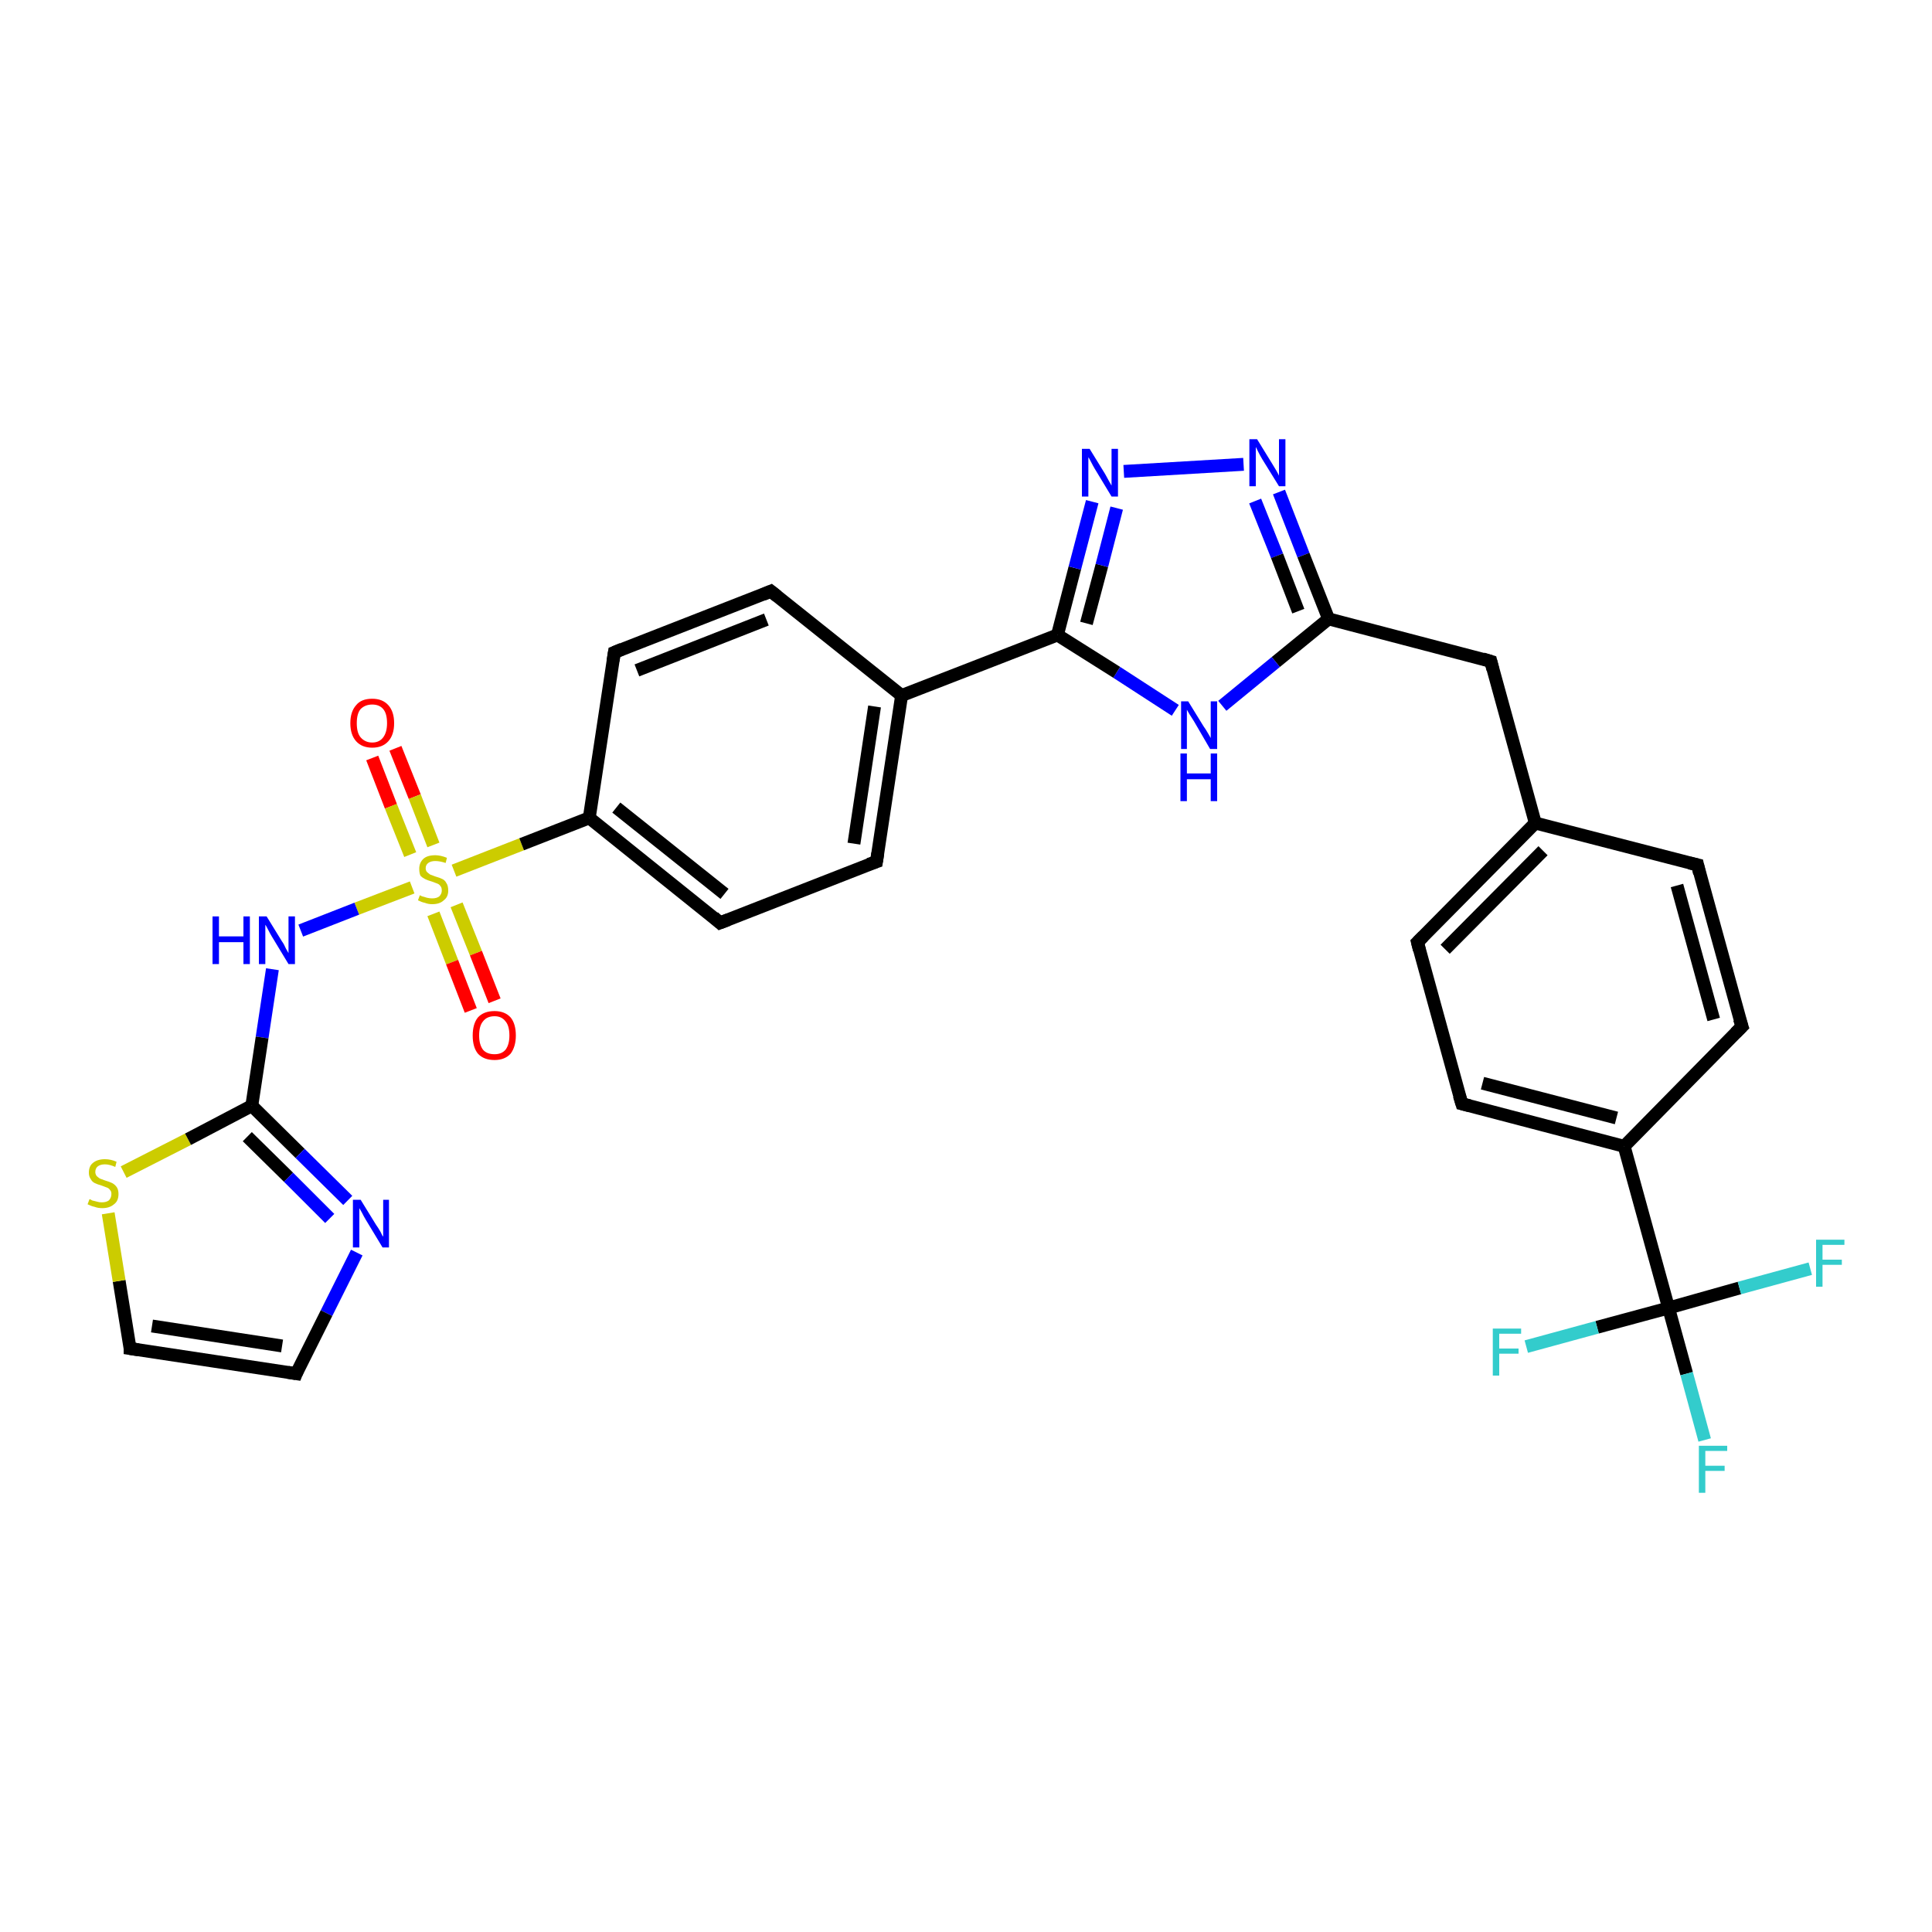 <?xml version='1.0' encoding='iso-8859-1'?>
<svg version='1.1' baseProfile='full'
              xmlns='http://www.w3.org/2000/svg'
                      xmlns:rdkit='http://www.rdkit.org/xml'
                      xmlns:xlink='http://www.w3.org/1999/xlink'
                  xml:space='preserve'
width='300px' height='300px' viewBox='0 0 300 300'>
<!-- END OF HEADER -->
<rect style='opacity:1.0;fill:#FFFFFF;stroke:none' width='300.0' height='300.0' x='0.0' y='0.0'> </rect>
<path class='bond-0 atom-0 atom-1' d='M 61.4,116.2 L 64.4,123.7' style='fill:none;fill-rule:evenodd;stroke:#FF0000;stroke-width:2.0px;stroke-linecap:butt;stroke-linejoin:miter;stroke-opacity:1' />
<path class='bond-0 atom-0 atom-1' d='M 64.4,123.7 L 67.3,131.2' style='fill:none;fill-rule:evenodd;stroke:#CCCC00;stroke-width:2.0px;stroke-linecap:butt;stroke-linejoin:miter;stroke-opacity:1' />
<path class='bond-0 atom-0 atom-1' d='M 57.8,117.7 L 60.7,125.2' style='fill:none;fill-rule:evenodd;stroke:#FF0000;stroke-width:2.0px;stroke-linecap:butt;stroke-linejoin:miter;stroke-opacity:1' />
<path class='bond-0 atom-0 atom-1' d='M 60.7,125.2 L 63.7,132.7' style='fill:none;fill-rule:evenodd;stroke:#CCCC00;stroke-width:2.0px;stroke-linecap:butt;stroke-linejoin:miter;stroke-opacity:1' />
<path class='bond-1 atom-1 atom-2' d='M 67.3,141.9 L 70.2,149.4' style='fill:none;fill-rule:evenodd;stroke:#CCCC00;stroke-width:2.0px;stroke-linecap:butt;stroke-linejoin:miter;stroke-opacity:1' />
<path class='bond-1 atom-1 atom-2' d='M 70.2,149.4 L 73.1,156.9' style='fill:none;fill-rule:evenodd;stroke:#FF0000;stroke-width:2.0px;stroke-linecap:butt;stroke-linejoin:miter;stroke-opacity:1' />
<path class='bond-1 atom-1 atom-2' d='M 70.9,140.5 L 73.9,148.0' style='fill:none;fill-rule:evenodd;stroke:#CCCC00;stroke-width:2.0px;stroke-linecap:butt;stroke-linejoin:miter;stroke-opacity:1' />
<path class='bond-1 atom-1 atom-2' d='M 73.9,148.0 L 76.8,155.4' style='fill:none;fill-rule:evenodd;stroke:#FF0000;stroke-width:2.0px;stroke-linecap:butt;stroke-linejoin:miter;stroke-opacity:1' />
<path class='bond-2 atom-1 atom-3' d='M 64.0,137.8 L 55.4,141.1' style='fill:none;fill-rule:evenodd;stroke:#CCCC00;stroke-width:2.0px;stroke-linecap:butt;stroke-linejoin:miter;stroke-opacity:1' />
<path class='bond-2 atom-1 atom-3' d='M 55.4,141.1 L 46.7,144.5' style='fill:none;fill-rule:evenodd;stroke:#0000FF;stroke-width:2.0px;stroke-linecap:butt;stroke-linejoin:miter;stroke-opacity:1' />
<path class='bond-3 atom-3 atom-4' d='M 42.3,150.5 L 40.7,161.1' style='fill:none;fill-rule:evenodd;stroke:#0000FF;stroke-width:2.0px;stroke-linecap:butt;stroke-linejoin:miter;stroke-opacity:1' />
<path class='bond-3 atom-3 atom-4' d='M 40.7,161.1 L 39.1,171.7' style='fill:none;fill-rule:evenodd;stroke:#000000;stroke-width:2.0px;stroke-linecap:butt;stroke-linejoin:miter;stroke-opacity:1' />
<path class='bond-4 atom-4 atom-5' d='M 39.1,171.7 L 46.6,179.1' style='fill:none;fill-rule:evenodd;stroke:#000000;stroke-width:2.0px;stroke-linecap:butt;stroke-linejoin:miter;stroke-opacity:1' />
<path class='bond-4 atom-4 atom-5' d='M 46.6,179.1 L 54.0,186.4' style='fill:none;fill-rule:evenodd;stroke:#0000FF;stroke-width:2.0px;stroke-linecap:butt;stroke-linejoin:miter;stroke-opacity:1' />
<path class='bond-4 atom-4 atom-5' d='M 38.4,176.5 L 44.8,182.8' style='fill:none;fill-rule:evenodd;stroke:#000000;stroke-width:2.0px;stroke-linecap:butt;stroke-linejoin:miter;stroke-opacity:1' />
<path class='bond-4 atom-4 atom-5' d='M 44.8,182.8 L 51.2,189.2' style='fill:none;fill-rule:evenodd;stroke:#0000FF;stroke-width:2.0px;stroke-linecap:butt;stroke-linejoin:miter;stroke-opacity:1' />
<path class='bond-5 atom-5 atom-6' d='M 55.4,194.5 L 50.7,203.9' style='fill:none;fill-rule:evenodd;stroke:#0000FF;stroke-width:2.0px;stroke-linecap:butt;stroke-linejoin:miter;stroke-opacity:1' />
<path class='bond-5 atom-5 atom-6' d='M 50.7,203.9 L 46.0,213.3' style='fill:none;fill-rule:evenodd;stroke:#000000;stroke-width:2.0px;stroke-linecap:butt;stroke-linejoin:miter;stroke-opacity:1' />
<path class='bond-6 atom-6 atom-7' d='M 46.0,213.3 L 20.2,209.4' style='fill:none;fill-rule:evenodd;stroke:#000000;stroke-width:2.0px;stroke-linecap:butt;stroke-linejoin:miter;stroke-opacity:1' />
<path class='bond-6 atom-6 atom-7' d='M 43.8,209.0 L 23.6,205.9' style='fill:none;fill-rule:evenodd;stroke:#000000;stroke-width:2.0px;stroke-linecap:butt;stroke-linejoin:miter;stroke-opacity:1' />
<path class='bond-7 atom-7 atom-8' d='M 20.2,209.4 L 18.5,198.9' style='fill:none;fill-rule:evenodd;stroke:#000000;stroke-width:2.0px;stroke-linecap:butt;stroke-linejoin:miter;stroke-opacity:1' />
<path class='bond-7 atom-7 atom-8' d='M 18.5,198.9 L 16.8,188.4' style='fill:none;fill-rule:evenodd;stroke:#CCCC00;stroke-width:2.0px;stroke-linecap:butt;stroke-linejoin:miter;stroke-opacity:1' />
<path class='bond-8 atom-1 atom-9' d='M 70.5,135.2 L 81.0,131.1' style='fill:none;fill-rule:evenodd;stroke:#CCCC00;stroke-width:2.0px;stroke-linecap:butt;stroke-linejoin:miter;stroke-opacity:1' />
<path class='bond-8 atom-1 atom-9' d='M 81.0,131.1 L 91.5,127.0' style='fill:none;fill-rule:evenodd;stroke:#000000;stroke-width:2.0px;stroke-linecap:butt;stroke-linejoin:miter;stroke-opacity:1' />
<path class='bond-9 atom-9 atom-10' d='M 91.5,127.0 L 111.8,143.3' style='fill:none;fill-rule:evenodd;stroke:#000000;stroke-width:2.0px;stroke-linecap:butt;stroke-linejoin:miter;stroke-opacity:1' />
<path class='bond-9 atom-9 atom-10' d='M 95.7,125.4 L 112.5,138.8' style='fill:none;fill-rule:evenodd;stroke:#000000;stroke-width:2.0px;stroke-linecap:butt;stroke-linejoin:miter;stroke-opacity:1' />
<path class='bond-10 atom-10 atom-11' d='M 111.8,143.3 L 136.1,133.8' style='fill:none;fill-rule:evenodd;stroke:#000000;stroke-width:2.0px;stroke-linecap:butt;stroke-linejoin:miter;stroke-opacity:1' />
<path class='bond-11 atom-11 atom-12' d='M 136.1,133.8 L 140.0,108.0' style='fill:none;fill-rule:evenodd;stroke:#000000;stroke-width:2.0px;stroke-linecap:butt;stroke-linejoin:miter;stroke-opacity:1' />
<path class='bond-11 atom-11 atom-12' d='M 132.6,131.0 L 135.8,109.7' style='fill:none;fill-rule:evenodd;stroke:#000000;stroke-width:2.0px;stroke-linecap:butt;stroke-linejoin:miter;stroke-opacity:1' />
<path class='bond-12 atom-12 atom-13' d='M 140.0,108.0 L 164.2,98.6' style='fill:none;fill-rule:evenodd;stroke:#000000;stroke-width:2.0px;stroke-linecap:butt;stroke-linejoin:miter;stroke-opacity:1' />
<path class='bond-13 atom-13 atom-14' d='M 164.2,98.6 L 166.9,88.2' style='fill:none;fill-rule:evenodd;stroke:#000000;stroke-width:2.0px;stroke-linecap:butt;stroke-linejoin:miter;stroke-opacity:1' />
<path class='bond-13 atom-13 atom-14' d='M 166.9,88.2 L 169.6,77.9' style='fill:none;fill-rule:evenodd;stroke:#0000FF;stroke-width:2.0px;stroke-linecap:butt;stroke-linejoin:miter;stroke-opacity:1' />
<path class='bond-13 atom-13 atom-14' d='M 168.7,96.8 L 171.1,87.8' style='fill:none;fill-rule:evenodd;stroke:#000000;stroke-width:2.0px;stroke-linecap:butt;stroke-linejoin:miter;stroke-opacity:1' />
<path class='bond-13 atom-13 atom-14' d='M 171.1,87.8 L 173.4,78.9' style='fill:none;fill-rule:evenodd;stroke:#0000FF;stroke-width:2.0px;stroke-linecap:butt;stroke-linejoin:miter;stroke-opacity:1' />
<path class='bond-14 atom-14 atom-15' d='M 174.5,73.2 L 193.1,72.1' style='fill:none;fill-rule:evenodd;stroke:#0000FF;stroke-width:2.0px;stroke-linecap:butt;stroke-linejoin:miter;stroke-opacity:1' />
<path class='bond-15 atom-15 atom-16' d='M 198.6,76.4 L 202.4,86.2' style='fill:none;fill-rule:evenodd;stroke:#0000FF;stroke-width:2.0px;stroke-linecap:butt;stroke-linejoin:miter;stroke-opacity:1' />
<path class='bond-15 atom-15 atom-16' d='M 202.4,86.2 L 206.3,96.1' style='fill:none;fill-rule:evenodd;stroke:#000000;stroke-width:2.0px;stroke-linecap:butt;stroke-linejoin:miter;stroke-opacity:1' />
<path class='bond-15 atom-15 atom-16' d='M 194.9,77.8 L 198.3,86.3' style='fill:none;fill-rule:evenodd;stroke:#0000FF;stroke-width:2.0px;stroke-linecap:butt;stroke-linejoin:miter;stroke-opacity:1' />
<path class='bond-15 atom-15 atom-16' d='M 198.3,86.3 L 201.6,94.9' style='fill:none;fill-rule:evenodd;stroke:#000000;stroke-width:2.0px;stroke-linecap:butt;stroke-linejoin:miter;stroke-opacity:1' />
<path class='bond-16 atom-16 atom-17' d='M 206.3,96.1 L 231.5,102.7' style='fill:none;fill-rule:evenodd;stroke:#000000;stroke-width:2.0px;stroke-linecap:butt;stroke-linejoin:miter;stroke-opacity:1' />
<path class='bond-17 atom-17 atom-18' d='M 231.5,102.7 L 238.4,127.8' style='fill:none;fill-rule:evenodd;stroke:#000000;stroke-width:2.0px;stroke-linecap:butt;stroke-linejoin:miter;stroke-opacity:1' />
<path class='bond-18 atom-18 atom-19' d='M 238.4,127.8 L 220.1,146.3' style='fill:none;fill-rule:evenodd;stroke:#000000;stroke-width:2.0px;stroke-linecap:butt;stroke-linejoin:miter;stroke-opacity:1' />
<path class='bond-18 atom-18 atom-19' d='M 239.6,132.1 L 224.4,147.4' style='fill:none;fill-rule:evenodd;stroke:#000000;stroke-width:2.0px;stroke-linecap:butt;stroke-linejoin:miter;stroke-opacity:1' />
<path class='bond-19 atom-19 atom-20' d='M 220.1,146.3 L 227.0,171.4' style='fill:none;fill-rule:evenodd;stroke:#000000;stroke-width:2.0px;stroke-linecap:butt;stroke-linejoin:miter;stroke-opacity:1' />
<path class='bond-20 atom-20 atom-21' d='M 227.0,171.4 L 252.2,178.0' style='fill:none;fill-rule:evenodd;stroke:#000000;stroke-width:2.0px;stroke-linecap:butt;stroke-linejoin:miter;stroke-opacity:1' />
<path class='bond-20 atom-20 atom-21' d='M 230.2,168.2 L 251.0,173.6' style='fill:none;fill-rule:evenodd;stroke:#000000;stroke-width:2.0px;stroke-linecap:butt;stroke-linejoin:miter;stroke-opacity:1' />
<path class='bond-21 atom-21 atom-22' d='M 252.2,178.0 L 259.1,203.1' style='fill:none;fill-rule:evenodd;stroke:#000000;stroke-width:2.0px;stroke-linecap:butt;stroke-linejoin:miter;stroke-opacity:1' />
<path class='bond-22 atom-22 atom-23' d='M 259.1,203.1 L 261.9,213.3' style='fill:none;fill-rule:evenodd;stroke:#000000;stroke-width:2.0px;stroke-linecap:butt;stroke-linejoin:miter;stroke-opacity:1' />
<path class='bond-22 atom-22 atom-23' d='M 261.9,213.3 L 264.7,223.6' style='fill:none;fill-rule:evenodd;stroke:#33CCCC;stroke-width:2.0px;stroke-linecap:butt;stroke-linejoin:miter;stroke-opacity:1' />
<path class='bond-23 atom-22 atom-24' d='M 259.1,203.1 L 248.0,206.1' style='fill:none;fill-rule:evenodd;stroke:#000000;stroke-width:2.0px;stroke-linecap:butt;stroke-linejoin:miter;stroke-opacity:1' />
<path class='bond-23 atom-22 atom-24' d='M 248.0,206.1 L 237.0,209.1' style='fill:none;fill-rule:evenodd;stroke:#33CCCC;stroke-width:2.0px;stroke-linecap:butt;stroke-linejoin:miter;stroke-opacity:1' />
<path class='bond-24 atom-22 atom-25' d='M 259.1,203.1 L 270.1,200.0' style='fill:none;fill-rule:evenodd;stroke:#000000;stroke-width:2.0px;stroke-linecap:butt;stroke-linejoin:miter;stroke-opacity:1' />
<path class='bond-24 atom-22 atom-25' d='M 270.1,200.0 L 281.1,197.0' style='fill:none;fill-rule:evenodd;stroke:#33CCCC;stroke-width:2.0px;stroke-linecap:butt;stroke-linejoin:miter;stroke-opacity:1' />
<path class='bond-25 atom-21 atom-26' d='M 252.2,178.0 L 270.5,159.4' style='fill:none;fill-rule:evenodd;stroke:#000000;stroke-width:2.0px;stroke-linecap:butt;stroke-linejoin:miter;stroke-opacity:1' />
<path class='bond-26 atom-26 atom-27' d='M 270.5,159.4 L 263.6,134.3' style='fill:none;fill-rule:evenodd;stroke:#000000;stroke-width:2.0px;stroke-linecap:butt;stroke-linejoin:miter;stroke-opacity:1' />
<path class='bond-26 atom-26 atom-27' d='M 266.1,158.3 L 260.4,137.5' style='fill:none;fill-rule:evenodd;stroke:#000000;stroke-width:2.0px;stroke-linecap:butt;stroke-linejoin:miter;stroke-opacity:1' />
<path class='bond-27 atom-16 atom-28' d='M 206.3,96.1 L 198.1,102.8' style='fill:none;fill-rule:evenodd;stroke:#000000;stroke-width:2.0px;stroke-linecap:butt;stroke-linejoin:miter;stroke-opacity:1' />
<path class='bond-27 atom-16 atom-28' d='M 198.1,102.8 L 189.8,109.6' style='fill:none;fill-rule:evenodd;stroke:#0000FF;stroke-width:2.0px;stroke-linecap:butt;stroke-linejoin:miter;stroke-opacity:1' />
<path class='bond-28 atom-12 atom-29' d='M 140.0,108.0 L 119.7,91.8' style='fill:none;fill-rule:evenodd;stroke:#000000;stroke-width:2.0px;stroke-linecap:butt;stroke-linejoin:miter;stroke-opacity:1' />
<path class='bond-29 atom-29 atom-30' d='M 119.7,91.8 L 95.4,101.3' style='fill:none;fill-rule:evenodd;stroke:#000000;stroke-width:2.0px;stroke-linecap:butt;stroke-linejoin:miter;stroke-opacity:1' />
<path class='bond-29 atom-29 atom-30' d='M 119.0,96.2 L 98.9,104.1' style='fill:none;fill-rule:evenodd;stroke:#000000;stroke-width:2.0px;stroke-linecap:butt;stroke-linejoin:miter;stroke-opacity:1' />
<path class='bond-30 atom-8 atom-4' d='M 19.2,182.0 L 29.2,176.9' style='fill:none;fill-rule:evenodd;stroke:#CCCC00;stroke-width:2.0px;stroke-linecap:butt;stroke-linejoin:miter;stroke-opacity:1' />
<path class='bond-30 atom-8 atom-4' d='M 29.2,176.9 L 39.1,171.7' style='fill:none;fill-rule:evenodd;stroke:#000000;stroke-width:2.0px;stroke-linecap:butt;stroke-linejoin:miter;stroke-opacity:1' />
<path class='bond-31 atom-30 atom-9' d='M 95.4,101.3 L 91.5,127.0' style='fill:none;fill-rule:evenodd;stroke:#000000;stroke-width:2.0px;stroke-linecap:butt;stroke-linejoin:miter;stroke-opacity:1' />
<path class='bond-32 atom-28 atom-13' d='M 182.5,110.3 L 173.4,104.4' style='fill:none;fill-rule:evenodd;stroke:#0000FF;stroke-width:2.0px;stroke-linecap:butt;stroke-linejoin:miter;stroke-opacity:1' />
<path class='bond-32 atom-28 atom-13' d='M 173.4,104.4 L 164.2,98.6' style='fill:none;fill-rule:evenodd;stroke:#000000;stroke-width:2.0px;stroke-linecap:butt;stroke-linejoin:miter;stroke-opacity:1' />
<path class='bond-33 atom-27 atom-18' d='M 263.6,134.3 L 238.4,127.8' style='fill:none;fill-rule:evenodd;stroke:#000000;stroke-width:2.0px;stroke-linecap:butt;stroke-linejoin:miter;stroke-opacity:1' />
<path d='M 46.2,212.8 L 46.0,213.3 L 44.7,213.1' style='fill:none;stroke:#000000;stroke-width:2.0px;stroke-linecap:butt;stroke-linejoin:miter;stroke-opacity:1;' />
<path d='M 21.5,209.6 L 20.2,209.4 L 20.2,208.8' style='fill:none;stroke:#000000;stroke-width:2.0px;stroke-linecap:butt;stroke-linejoin:miter;stroke-opacity:1;' />
<path d='M 110.8,142.4 L 111.8,143.3 L 113.1,142.8' style='fill:none;stroke:#000000;stroke-width:2.0px;stroke-linecap:butt;stroke-linejoin:miter;stroke-opacity:1;' />
<path d='M 134.9,134.2 L 136.1,133.8 L 136.3,132.5' style='fill:none;stroke:#000000;stroke-width:2.0px;stroke-linecap:butt;stroke-linejoin:miter;stroke-opacity:1;' />
<path d='M 230.2,102.3 L 231.5,102.7 L 231.8,103.9' style='fill:none;stroke:#000000;stroke-width:2.0px;stroke-linecap:butt;stroke-linejoin:miter;stroke-opacity:1;' />
<path d='M 221.0,145.4 L 220.1,146.3 L 220.4,147.5' style='fill:none;stroke:#000000;stroke-width:2.0px;stroke-linecap:butt;stroke-linejoin:miter;stroke-opacity:1;' />
<path d='M 226.6,170.1 L 227.0,171.4 L 228.2,171.7' style='fill:none;stroke:#000000;stroke-width:2.0px;stroke-linecap:butt;stroke-linejoin:miter;stroke-opacity:1;' />
<path d='M 269.5,160.4 L 270.5,159.4 L 270.1,158.2' style='fill:none;stroke:#000000;stroke-width:2.0px;stroke-linecap:butt;stroke-linejoin:miter;stroke-opacity:1;' />
<path d='M 263.9,135.6 L 263.6,134.3 L 262.3,134.0' style='fill:none;stroke:#000000;stroke-width:2.0px;stroke-linecap:butt;stroke-linejoin:miter;stroke-opacity:1;' />
<path d='M 120.7,92.6 L 119.7,91.8 L 118.5,92.3' style='fill:none;stroke:#000000;stroke-width:2.0px;stroke-linecap:butt;stroke-linejoin:miter;stroke-opacity:1;' />
<path d='M 96.6,100.8 L 95.4,101.3 L 95.2,102.6' style='fill:none;stroke:#000000;stroke-width:2.0px;stroke-linecap:butt;stroke-linejoin:miter;stroke-opacity:1;' />
<path class='atom-0' d='M 54.4 112.3
Q 54.4 110.5, 55.3 109.5
Q 56.1 108.5, 57.8 108.5
Q 59.4 108.5, 60.3 109.5
Q 61.2 110.5, 61.2 112.3
Q 61.2 114.1, 60.3 115.1
Q 59.4 116.1, 57.8 116.1
Q 56.2 116.1, 55.3 115.1
Q 54.4 114.1, 54.4 112.3
M 57.8 115.3
Q 58.9 115.3, 59.5 114.5
Q 60.1 113.7, 60.1 112.3
Q 60.1 110.8, 59.5 110.1
Q 58.9 109.4, 57.8 109.4
Q 56.7 109.4, 56.0 110.1
Q 55.4 110.8, 55.4 112.3
Q 55.4 113.8, 56.0 114.5
Q 56.7 115.3, 57.8 115.3
' fill='#FF0000'/>
<path class='atom-1' d='M 65.2 139.0
Q 65.3 139.1, 65.6 139.2
Q 66.0 139.3, 66.3 139.4
Q 66.7 139.5, 67.1 139.5
Q 67.8 139.5, 68.2 139.2
Q 68.6 138.8, 68.6 138.3
Q 68.6 137.8, 68.4 137.6
Q 68.2 137.3, 67.9 137.2
Q 67.6 137.1, 67.1 136.9
Q 66.4 136.7, 66.0 136.5
Q 65.6 136.3, 65.3 136.0
Q 65.1 135.6, 65.1 134.9
Q 65.1 134.0, 65.7 133.4
Q 66.3 132.8, 67.6 132.8
Q 68.4 132.8, 69.4 133.2
L 69.2 134.0
Q 68.3 133.7, 67.6 133.7
Q 66.9 133.7, 66.5 134.0
Q 66.1 134.3, 66.1 134.8
Q 66.1 135.2, 66.3 135.4
Q 66.5 135.6, 66.8 135.8
Q 67.1 135.9, 67.6 136.1
Q 68.3 136.3, 68.7 136.5
Q 69.1 136.7, 69.3 137.1
Q 69.6 137.5, 69.6 138.3
Q 69.6 139.3, 68.9 139.8
Q 68.3 140.4, 67.1 140.4
Q 66.5 140.4, 66.0 140.2
Q 65.5 140.1, 64.9 139.8
L 65.2 139.0
' fill='#CCCC00'/>
<path class='atom-2' d='M 73.4 160.8
Q 73.4 159.0, 74.2 158.0
Q 75.1 157.0, 76.8 157.0
Q 78.4 157.0, 79.3 158.0
Q 80.1 159.0, 80.1 160.8
Q 80.1 162.5, 79.3 163.6
Q 78.4 164.6, 76.8 164.6
Q 75.1 164.6, 74.2 163.6
Q 73.4 162.6, 73.4 160.8
M 76.8 163.7
Q 77.9 163.7, 78.5 163.0
Q 79.1 162.2, 79.1 160.8
Q 79.1 159.3, 78.5 158.6
Q 77.9 157.8, 76.8 157.8
Q 75.6 157.8, 75.0 158.6
Q 74.4 159.3, 74.4 160.8
Q 74.4 162.2, 75.0 163.0
Q 75.6 163.7, 76.8 163.7
' fill='#FF0000'/>
<path class='atom-3' d='M 33.0 142.3
L 34.0 142.3
L 34.0 145.4
L 37.8 145.4
L 37.8 142.3
L 38.8 142.3
L 38.8 149.7
L 37.8 149.7
L 37.8 146.3
L 34.0 146.3
L 34.0 149.7
L 33.0 149.7
L 33.0 142.3
' fill='#0000FF'/>
<path class='atom-3' d='M 41.4 142.3
L 43.8 146.2
Q 44.1 146.6, 44.4 147.3
Q 44.8 148.0, 44.8 148.0
L 44.8 142.3
L 45.8 142.3
L 45.8 149.7
L 44.8 149.7
L 42.2 145.4
Q 41.9 144.9, 41.6 144.3
Q 41.3 143.7, 41.2 143.6
L 41.2 149.7
L 40.2 149.7
L 40.2 142.3
L 41.4 142.3
' fill='#0000FF'/>
<path class='atom-5' d='M 56.0 186.3
L 58.4 190.2
Q 58.7 190.6, 59.1 191.3
Q 59.4 192.0, 59.5 192.0
L 59.5 186.3
L 60.4 186.3
L 60.4 193.7
L 59.4 193.7
L 56.8 189.4
Q 56.5 188.9, 56.2 188.3
Q 55.9 187.8, 55.8 187.6
L 55.8 193.7
L 54.8 193.7
L 54.8 186.3
L 56.0 186.3
' fill='#0000FF'/>
<path class='atom-8' d='M 13.9 186.2
Q 14.0 186.2, 14.3 186.4
Q 14.7 186.5, 15.1 186.6
Q 15.4 186.7, 15.8 186.7
Q 16.5 186.7, 16.9 186.4
Q 17.3 186.0, 17.3 185.4
Q 17.3 185.0, 17.1 184.8
Q 16.9 184.5, 16.6 184.4
Q 16.3 184.3, 15.8 184.1
Q 15.1 183.9, 14.7 183.7
Q 14.3 183.5, 14.1 183.1
Q 13.8 182.7, 13.8 182.1
Q 13.8 181.1, 14.4 180.6
Q 15.1 180.0, 16.3 180.0
Q 17.2 180.0, 18.1 180.4
L 17.9 181.2
Q 17.0 180.8, 16.3 180.8
Q 15.6 180.8, 15.2 181.1
Q 14.8 181.4, 14.8 182.0
Q 14.8 182.3, 15.0 182.6
Q 15.2 182.8, 15.5 183.0
Q 15.8 183.1, 16.3 183.3
Q 17.0 183.5, 17.4 183.7
Q 17.8 183.9, 18.1 184.3
Q 18.4 184.7, 18.4 185.4
Q 18.4 186.5, 17.7 187.0
Q 17.0 187.6, 15.9 187.6
Q 15.2 187.6, 14.7 187.4
Q 14.2 187.3, 13.6 187.0
L 13.9 186.2
' fill='#CCCC00'/>
<path class='atom-14' d='M 169.2 69.7
L 171.6 73.6
Q 171.8 74.0, 172.2 74.7
Q 172.6 75.4, 172.6 75.4
L 172.6 69.7
L 173.6 69.7
L 173.6 77.1
L 172.6 77.1
L 170.0 72.8
Q 169.7 72.3, 169.4 71.7
Q 169.1 71.1, 169.0 71.0
L 169.0 77.1
L 168.0 77.1
L 168.0 69.7
L 169.2 69.7
' fill='#0000FF'/>
<path class='atom-15' d='M 195.2 68.2
L 197.6 72.1
Q 197.8 72.4, 198.2 73.1
Q 198.6 73.8, 198.6 73.9
L 198.6 68.2
L 199.6 68.2
L 199.6 75.5
L 198.6 75.5
L 196.0 71.3
Q 195.7 70.8, 195.4 70.2
Q 195.1 69.6, 195.0 69.4
L 195.0 75.5
L 194.0 75.5
L 194.0 68.2
L 195.2 68.2
' fill='#0000FF'/>
<path class='atom-23' d='M 263.8 224.5
L 268.2 224.5
L 268.2 225.3
L 264.8 225.3
L 264.8 227.6
L 267.8 227.6
L 267.8 228.4
L 264.8 228.4
L 264.8 231.8
L 263.8 231.8
L 263.8 224.5
' fill='#33CCCC'/>
<path class='atom-24' d='M 231.8 206.3
L 236.2 206.3
L 236.2 207.1
L 232.8 207.1
L 232.8 209.4
L 235.8 209.4
L 235.8 210.2
L 232.8 210.2
L 232.8 213.6
L 231.8 213.6
L 231.8 206.3
' fill='#33CCCC'/>
<path class='atom-25' d='M 282.0 192.5
L 286.4 192.5
L 286.4 193.3
L 283.0 193.3
L 283.0 195.6
L 286.0 195.6
L 286.0 196.4
L 283.0 196.4
L 283.0 199.8
L 282.0 199.8
L 282.0 192.5
' fill='#33CCCC'/>
<path class='atom-28' d='M 184.5 108.9
L 186.9 112.8
Q 187.2 113.2, 187.6 113.9
Q 188.0 114.6, 188.0 114.6
L 188.0 108.9
L 189.0 108.9
L 189.0 116.3
L 187.9 116.3
L 185.4 112.0
Q 185.1 111.5, 184.7 110.9
Q 184.4 110.4, 184.3 110.2
L 184.3 116.3
L 183.4 116.3
L 183.4 108.9
L 184.5 108.9
' fill='#0000FF'/>
<path class='atom-28' d='M 183.3 117.0
L 184.3 117.0
L 184.3 120.1
L 188.0 120.1
L 188.0 117.0
L 189.0 117.0
L 189.0 124.4
L 188.0 124.4
L 188.0 121.0
L 184.3 121.0
L 184.3 124.4
L 183.3 124.4
L 183.3 117.0
' fill='#0000FF'/>
</svg>
